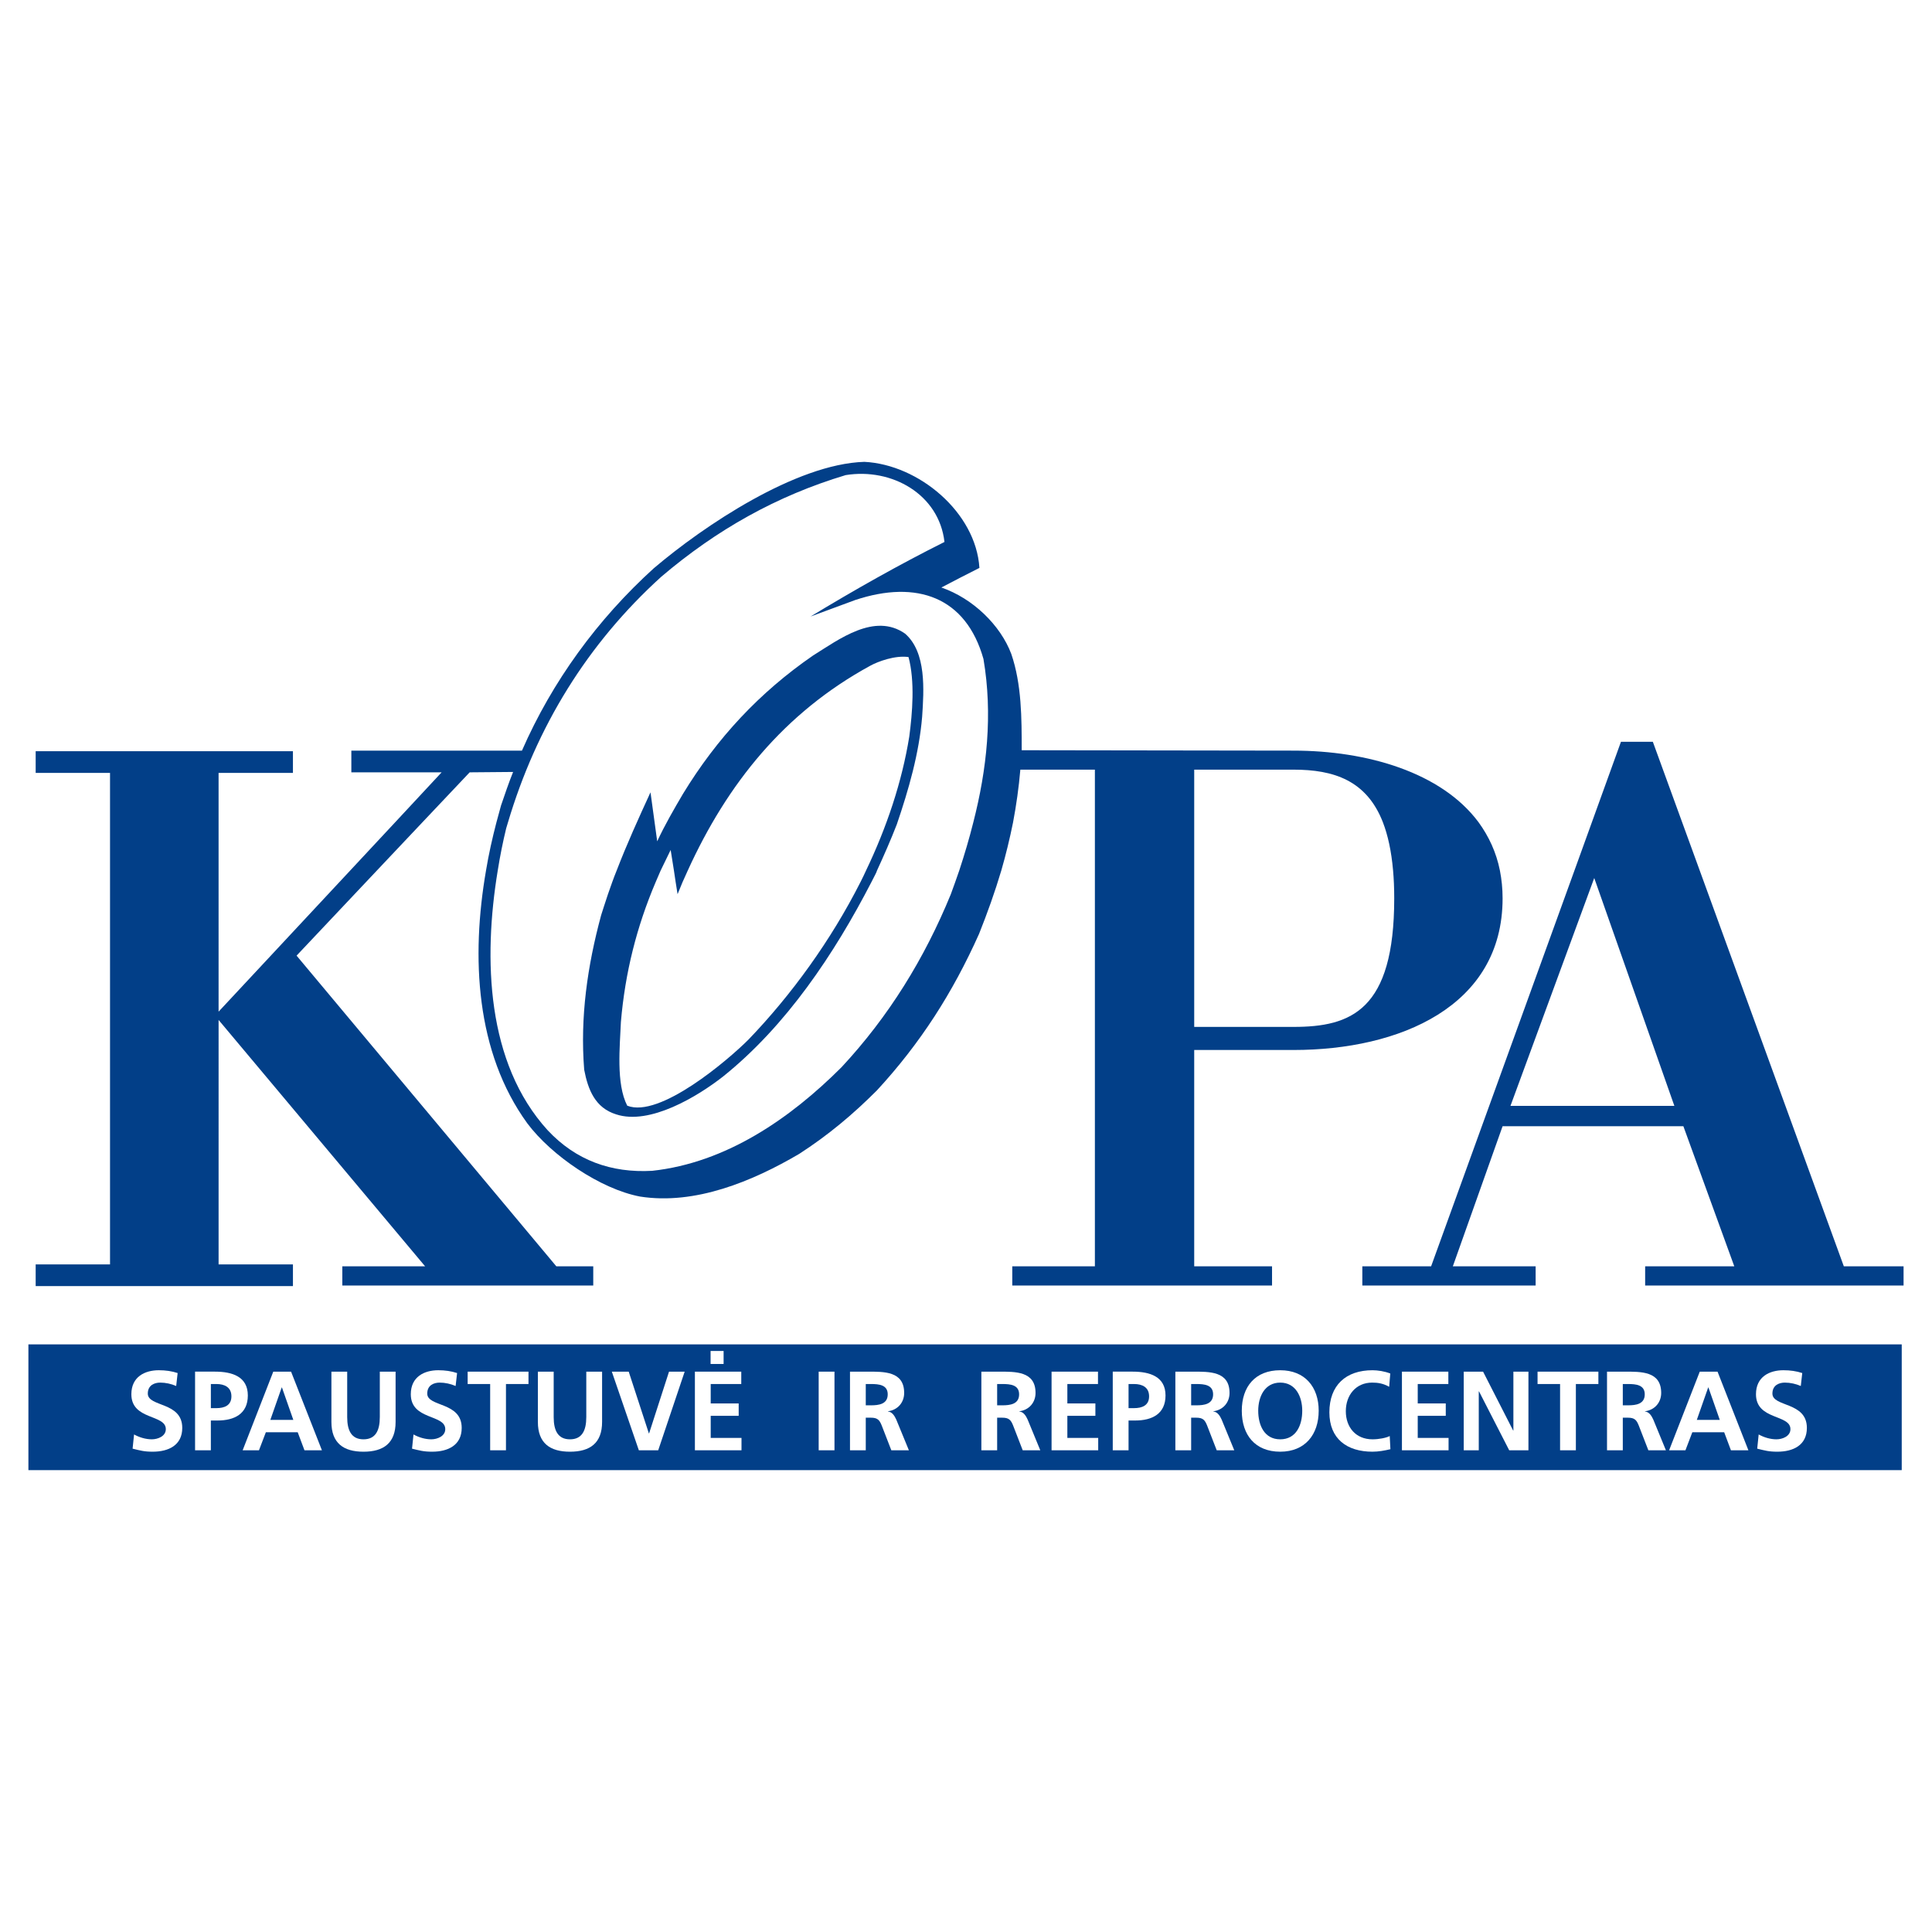 <?xml version="1.0" encoding="utf-8"?>
<!-- Generator: Adobe Illustrator 13.0.0, SVG Export Plug-In . SVG Version: 6.00 Build 14948)  -->
<!DOCTYPE svg PUBLIC "-//W3C//DTD SVG 1.0//EN" "http://www.w3.org/TR/2001/REC-SVG-20010904/DTD/svg10.dtd">
<svg version="1.0" id="Layer_1" xmlns="http://www.w3.org/2000/svg" xmlns:xlink="http://www.w3.org/1999/xlink" x="0px" y="0px"
	 width="192.756px" height="192.756px" viewBox="0 0 192.756 192.756" enable-background="new 0 0 192.756 192.756"
	 xml:space="preserve">
<g>
	<polygon fill-rule="evenodd" clip-rule="evenodd" fill="#FFFFFF" points="0,0 192.756,0 192.756,192.756 0,192.756 0,0 	"/>
	<path fill-rule="evenodd" clip-rule="evenodd" fill="#023F88" d="M129.059,104.758c10.562,0,20.855-4.334,20.855-15.126
		c0-0.978-0.095-1.899-0.268-2.781c-0.363-1.82-1.11-3.411-2.128-4.812c-3.699-4.983-11.139-7.149-18.46-7.149l0,0l-27.123-0.039
		l0,0c0-3.2,0-6.573-1.037-9.604c-1.073-2.857-3.813-5.54-6.977-6.631c1.266-0.671,2.549-1.323,3.796-1.955
		c-0.346-5.542-6.059-10.314-11.483-10.583c-6.825,0.212-16.026,6.383-21.009,10.622c-5.618,5.098-10.122,11.27-13.15,18.19l0,0
		H35.054v2.166h9.008l-4.657,5.005l-4.466,4.79l-13.131,14.083V77.114h7.418v-2.166H3.559v2.166h7.418v49.036H3.559v2.162h25.668
		v-2.162h-7.418V101.76l20.606,24.582h-8.262v1.914h25.036v-1.914h-3.682L29.59,95.344l8.013-8.493l4.523-4.79l4.734-5.005
		l4.333-0.038l0,0c-0.44,1.095-0.824,2.225-1.208,3.354c-0.153,0.556-0.307,1.112-0.459,1.688c-0.404,1.552-0.767,3.162-1.036,4.79
		c-1.497,8.646-1.036,18.133,4.121,25.227c2.396,3.201,7.283,6.555,11.253,7.305c5.502,0.861,11.233-1.533,15.873-4.258
		c2.875-1.857,5.329-3.91,7.743-6.324c4.352-4.715,7.571-9.756,10.199-15.622c0.841-2.11,1.589-4.198,2.222-6.328
		c0.46-1.589,0.844-3.181,1.17-4.79c0.325-1.727,0.574-3.471,0.729-5.273l0,0h7.437v5.273v4.79v39.491h-8.242v1.914h25.917v-1.914
		h-7.765v-21.584H129.059L129.059,104.758L129.059,104.758z M95.705,86.851c-0.27,0.787-0.557,1.594-0.846,2.378
		c-2.624,6.403-6.189,12.192-10.905,17.253c-5.118,5.115-11.502,9.527-18.882,10.33c-4.083,0.23-7.61-1.033-10.428-4.043
		c-6.116-6.709-6.441-17.08-4.984-25.918c0.231-1.456,0.517-2.875,0.844-4.216c0.058-0.192,0.115-0.384,0.173-0.574
		c2.837-9.546,7.919-17.828,15.298-24.519c5.499-4.677,11.501-8.07,18.4-10.141c4.602-0.747,9.316,1.918,9.855,6.671
		c-4.563,2.282-8.993,4.792-13.362,7.439l0,0l4.467-1.65l0,0c6.132-2.032,11.042-0.307,12.785,5.884
		c0.939,5.521,0.347,11.004-1.016,16.314C96.701,83.67,96.223,85.281,95.705,86.851L95.705,86.851L95.705,86.851L95.705,86.851z
		 M119.147,82.061v-5.273h9.911l0,0c3.986,0,7.283,1.055,8.914,5.251c0.496,1.286,0.843,2.858,1.014,4.794
		c0.078,0.863,0.116,1.781,0.116,2.798c0,11.175-4.312,12.823-10.044,12.823l0,0h-9.911V86.851V82.061L119.147,82.061
		L119.147,82.061z"/>
	<path fill-rule="evenodd" clip-rule="evenodd" fill="#023F88" d="M90.298,63.217c-3.046-2.128-6.592,0.575-9.181,2.185
		c-5.366,3.699-9.584,8.242-12.977,13.802c-0.902,1.532-1.823,3.125-2.571,4.735l0,0L64.9,79.05l0,0
		c-1.189,2.588-2.357,5.156-3.375,7.801c-0.153,0.385-0.307,0.768-0.441,1.151c-0.307,0.824-0.575,1.647-0.842,2.473l0,0
		l-0.27,0.844l0,0c-1.361,5.041-2.108,10.16-1.687,15.412c0.383,1.994,1.093,3.795,3.181,4.447c3.355,1.113,8.13-1.781,10.679-3.777
		c6.305-5.061,11.098-12.229,14.798-19.398c0.134-0.27,0.268-0.517,0.402-0.787c0.057-0.115,0.116-0.229,0.155-0.365
		c0.688-1.494,1.377-3.066,1.974-4.6c1.188-3.488,2.223-7.074,2.529-10.752C92.179,68.872,92.446,65.076,90.298,63.217
		L90.298,63.217L90.298,63.217L90.298,63.217z M90.718,73.492c-0.726,4.505-2.24,9.029-4.312,13.359
		c-0.172,0.385-0.363,0.768-0.555,1.151c-2.951,5.827-6.882,11.253-11.176,15.718c-2.051,2.051-8.875,7.877-12.096,6.594
		c-1.132-2.203-0.729-5.961-0.631-8.355c0.421-4.927,1.57-9.49,3.47-13.957c0.171-0.383,0.324-0.766,0.496-1.151
		c0.328-0.668,0.654-1.36,0.998-2.051l0,0l0.326,2.051l0.172,1.151l0.192,1.208l0,0c0.173-0.401,0.326-0.804,0.499-1.208
		c0.172-0.383,0.345-0.766,0.518-1.151c3.929-8.625,9.604-15.737,18.209-20.432c0.768-0.422,2.474-1.056,3.815-0.864
		C91.295,67.99,91.027,71.153,90.718,73.492L90.718,73.492L90.718,73.492L90.718,73.492z"/>
	<path fill-rule="evenodd" clip-rule="evenodd" fill="#023F88" d="M183.96,126.342l-14.378-39.491l-4.678-12.843h-3.181
		l-4.64,12.843l-14.301,39.491h-6.862v1.914h17.291v-1.914h-8.262l4.964-13.977h18.038l5.08,13.977h-8.894v1.914h25.782v-1.914
		H183.96L183.96,126.342L183.96,126.342z M150.699,110.334l8.358-22.735l7.995,22.735H150.699L150.699,110.334L150.699,110.334z"/>
	<polygon fill-rule="evenodd" clip-rule="evenodd" fill="#023F88" points="189.736,146.676 189.736,134.129 2.834,134.129 
		2.834,146.676 189.736,146.676 189.736,146.676 	"/>
	<path fill-rule="evenodd" clip-rule="evenodd" fill="#FFFFFF" d="M17.578,138.281c-0.494-0.213-1.045-0.338-1.596-0.338
		c-0.539,0-1.236,0.236-1.236,1.094c0,1.363,3.438,0.789,3.438,3.426c0,1.723-1.359,2.373-2.944,2.373
		c-0.854,0-1.236-0.113-2.011-0.303l0,0l0.146-1.416l0,0c0.539,0.293,1.157,0.484,1.775,0.484c0.596,0,1.394-0.305,1.394-1.016
		c0-1.498-3.438-0.879-3.438-3.482c0-1.754,1.359-2.395,2.741-2.395c0.674,0,1.303,0.09,1.876,0.281l0,0L17.578,138.281
		L17.578,138.281L17.578,138.281z"/>
	<path fill-rule="evenodd" clip-rule="evenodd" fill="#FFFFFF" d="M21.038,138.084h0.552l0,0c0.811,0,1.498,0.316,1.498,1.232
		c0,0.914-0.709,1.174-1.498,1.174l0,0h-0.552V138.084L21.038,138.084L21.038,138.084z M19.462,144.695h1.575v-2.971h0.664l0,0
		c1.688,0,3.025-0.662,3.025-2.5c0-1.881-1.562-2.375-3.272-2.375l0,0h-1.992V144.695L19.462,144.695L19.462,144.695z"/>
	<path fill-rule="evenodd" clip-rule="evenodd" fill="#FFFFFF" d="M29.265,141.662h-2.292l1.134-3.236h0.022L29.265,141.662
		L29.265,141.662L29.265,141.662z M24.21,144.695h1.628l0.686-1.797h3.179l0.674,1.797h1.741l-3.078-7.844h-1.775L24.21,144.695
		L24.21,144.695L24.21,144.695z"/>
	<path fill-rule="evenodd" clip-rule="evenodd" fill="#FFFFFF" d="M33.065,136.85h1.575v4.535l0,0c0,1.338,0.426,2.217,1.627,2.217
		s1.627-0.879,1.627-2.217l0,0v-4.535h1.575v5.018l0,0c0,2.104-1.193,2.969-3.202,2.969s-3.202-0.865-3.202-2.969l0,0V136.85
		L33.065,136.85L33.065,136.85z"/>
	<path fill-rule="evenodd" clip-rule="evenodd" fill="#FFFFFF" d="M45.458,138.281c-0.495-0.213-1.045-0.338-1.596-0.338
		c-0.54,0-1.236,0.236-1.236,1.094c0,1.363,3.438,0.789,3.438,3.426c0,1.723-1.359,2.373-2.944,2.373
		c-0.854,0-1.236-0.113-2.011-0.303l0,0l0.146-1.416l0,0c0.539,0.293,1.157,0.484,1.775,0.484c0.596,0,1.394-0.305,1.394-1.016
		c0-1.498-3.438-0.879-3.438-3.482c0-1.754,1.359-2.395,2.742-2.395c0.674,0,1.303,0.09,1.876,0.281l0,0L45.458,138.281
		L45.458,138.281L45.458,138.281z"/>
	<polygon fill-rule="evenodd" clip-rule="evenodd" fill="#FFFFFF" points="48.904,138.084 46.658,138.084 46.658,136.85 
		52.727,136.85 52.727,138.084 50.48,138.084 50.48,144.695 48.904,144.695 48.904,138.084 48.904,138.084 	"/>
	<path fill-rule="evenodd" clip-rule="evenodd" fill="#FFFFFF" d="M53.665,136.85h1.576v4.535l0,0c0,1.338,0.426,2.217,1.626,2.217
		c1.201,0,1.627-0.879,1.627-2.217l0,0v-4.535h1.576v5.018l0,0c0,2.104-1.193,2.969-3.203,2.969s-3.203-0.865-3.203-2.969l0,0
		V136.85L53.665,136.85L53.665,136.85z"/>
	<polygon fill-rule="evenodd" clip-rule="evenodd" fill="#FFFFFF" points="61.042,136.85 62.727,136.85 64.738,143.01 64.76,143.01 
		66.749,136.85 68.31,136.85 65.67,144.695 63.738,144.695 61.042,136.85 61.042,136.85 	"/>
	<path fill-rule="evenodd" clip-rule="evenodd" fill="#FFFFFF" d="M69.33,136.85h4.626v1.234h-3.049v1.938h2.791v1.234h-2.791v2.205
		h3.072v1.234H69.33V136.85L69.33,136.85L69.33,136.85z M70.895,136.084v-1.297h1.299v1.297H70.895L70.895,136.084L70.895,136.084z"
		/>
	<polygon fill-rule="evenodd" clip-rule="evenodd" fill="#FFFFFF" points="81.68,136.85 83.256,136.85 83.256,144.695 
		81.68,144.695 81.68,136.85 81.68,136.85 	"/>
	<path fill-rule="evenodd" clip-rule="evenodd" fill="#FFFFFF" d="M86.378,138.084h0.52l0,0c0.79,0,1.67,0.078,1.67,1.029
		c0,0.982-0.892,1.096-1.67,1.096l0,0h-0.52V138.084L86.378,138.084L86.378,138.084z M84.803,144.695h1.575v-3.252h0.508l0,0
		c0.666,0,0.869,0.227,1.095,0.809l0,0l0.947,2.443h1.752l-1.258-3.061l0,0c-0.157-0.348-0.404-0.773-0.831-0.809l0,0v-0.021l0,0
		c1-0.135,1.618-0.9,1.618-1.828c0-2.184-2.013-2.127-3.706-2.127l0,0h-1.699V144.695L84.803,144.695L84.803,144.695z"/>
	<path fill-rule="evenodd" clip-rule="evenodd" fill="#FFFFFF" d="M99.486,138.084h0.52l0,0c0.791,0,1.671,0.078,1.671,1.029
		c0,0.982-0.892,1.096-1.671,1.096l0,0h-0.52V138.084L99.486,138.084L99.486,138.084z M97.911,144.695h1.575v-3.252h0.509l0,0
		c0.666,0,0.869,0.227,1.095,0.809l0,0l0.946,2.443h1.753l-1.259-3.061l0,0c-0.157-0.348-0.404-0.773-0.831-0.809l0,0v-0.021l0,0
		c1-0.135,1.617-0.9,1.617-1.828c0-2.184-2.012-2.127-3.705-2.127l0,0h-1.7V144.695L97.911,144.695L97.911,144.695z"/>
	<polygon fill-rule="evenodd" clip-rule="evenodd" fill="#FFFFFF" points="104.915,136.85 109.546,136.85 109.546,138.084 
		106.49,138.084 106.49,140.021 109.287,140.021 109.287,141.256 106.49,141.256 106.49,143.461 109.568,143.461 109.568,144.695 
		104.915,144.695 104.915,136.85 104.915,136.85 	"/>
	<path fill-rule="evenodd" clip-rule="evenodd" fill="#FFFFFF" d="M112.596,138.084h0.552l0,0c0.811,0,1.497,0.316,1.497,1.232
		c0,0.914-0.709,1.174-1.497,1.174l0,0h-0.552V138.084L112.596,138.084L112.596,138.084z M111.02,144.695h1.576v-2.971h0.664l0,0
		c1.688,0,3.024-0.662,3.024-2.5c0-1.881-1.561-2.375-3.272-2.375l0,0h-1.992V144.695L111.02,144.695L111.02,144.695z"/>
	<path fill-rule="evenodd" clip-rule="evenodd" fill="#FFFFFF" d="M118.841,138.084h0.52l0,0c0.79,0,1.671,0.078,1.671,1.029
		c0,0.982-0.893,1.096-1.671,1.096l0,0h-0.52V138.084L118.841,138.084L118.841,138.084z M117.266,144.695h1.575v-3.252h0.508l0,0
		c0.666,0,0.869,0.227,1.095,0.809l0,0l0.947,2.443h1.752l-1.258-3.061l0,0c-0.157-0.348-0.404-0.773-0.831-0.809l0,0v-0.021l0,0
		c0.999-0.135,1.617-0.9,1.617-1.828c0-2.184-2.013-2.127-3.706-2.127l0,0h-1.699V144.695L117.266,144.695L117.266,144.695z"/>
	<path fill-rule="evenodd" clip-rule="evenodd" fill="#FFFFFF" d="M125.533,140.75c0-1.387,0.639-2.807,2.196-2.807
		s2.196,1.42,2.196,2.807c0,1.42-0.594,2.852-2.196,2.852S125.533,142.17,125.533,140.75L125.533,140.75L125.533,140.75
		L125.533,140.75z M123.894,140.75c0,2.412,1.325,4.086,3.836,4.086c2.478,0,3.836-1.709,3.836-4.086
		c0-2.379-1.382-4.041-3.836-4.041C125.241,136.709,123.894,138.338,123.894,140.75L123.894,140.75L123.894,140.75L123.894,140.75z"
		/>
	<path fill-rule="evenodd" clip-rule="evenodd" fill="#FFFFFF" d="M138.721,144.588c-0.573,0.135-1.191,0.248-1.786,0.248
		c-2.539,0-4.303-1.27-4.303-3.928c0-2.695,1.641-4.199,4.303-4.199c0.517,0,1.201,0.102,1.774,0.326l0,0l-0.112,1.326l0,0
		c-0.596-0.34-1.135-0.418-1.696-0.418c-1.617,0-2.628,1.24-2.628,2.852c0,1.6,0.988,2.807,2.662,2.807
		c0.617,0,1.348-0.135,1.718-0.328l0,0L138.721,144.588L138.721,144.588L138.721,144.588z"/>
	<polygon fill-rule="evenodd" clip-rule="evenodd" fill="#FFFFFF" points="139.871,136.85 144.502,136.85 144.502,138.084 
		141.447,138.084 141.447,140.021 144.244,140.021 144.244,141.256 141.447,141.256 141.447,143.461 144.524,143.461 
		144.524,144.695 139.871,144.695 139.871,136.85 139.871,136.85 	"/>
	<polygon fill-rule="evenodd" clip-rule="evenodd" fill="#FFFFFF" points="146.037,136.85 147.967,136.85 150.969,142.727 
		150.991,142.727 150.991,136.85 152.492,136.85 152.492,144.695 150.574,144.695 147.561,138.818 147.537,138.818 147.537,144.695 
		146.037,144.695 146.037,136.85 146.037,136.85 	"/>
	<polygon fill-rule="evenodd" clip-rule="evenodd" fill="#FFFFFF" points="155.649,138.084 153.402,138.084 153.402,136.85 
		159.471,136.85 159.471,138.084 157.225,138.084 157.225,144.695 155.649,144.695 155.649,138.084 155.649,138.084 	"/>
	<path fill-rule="evenodd" clip-rule="evenodd" fill="#FFFFFF" d="M161.907,138.084h0.52l0,0c0.79,0,1.67,0.078,1.67,1.029
		c0,0.982-0.892,1.096-1.67,1.096l0,0h-0.52V138.084L161.907,138.084L161.907,138.084z M160.332,144.695h1.575v-3.252h0.508l0,0
		c0.666,0,0.869,0.227,1.095,0.809l0,0l0.947,2.443h1.752l-1.259-3.061l0,0c-0.157-0.348-0.403-0.773-0.831-0.809l0,0v-0.021l0,0
		c1-0.135,1.618-0.9,1.618-1.828c0-2.184-2.013-2.127-3.706-2.127l0,0h-1.699V144.695L160.332,144.695L160.332,144.695z"/>
	<path fill-rule="evenodd" clip-rule="evenodd" fill="#FFFFFF" d="M171.583,141.662h-2.291l1.135-3.236h0.022L171.583,141.662
		L171.583,141.662L171.583,141.662z M166.528,144.695h1.629l0.686-1.797h3.179l0.674,1.797h1.741l-3.078-7.844h-1.774
		L166.528,144.695L166.528,144.695L166.528,144.695z"/>
	<path fill-rule="evenodd" clip-rule="evenodd" fill="#FFFFFF" d="M179.666,138.281c-0.494-0.213-1.045-0.338-1.596-0.338
		c-0.539,0-1.236,0.236-1.236,1.094c0,1.363,3.438,0.789,3.438,3.426c0,1.723-1.359,2.373-2.943,2.373
		c-0.854,0-1.236-0.113-2.012-0.303l0,0l0.146-1.416l0,0c0.539,0.293,1.157,0.484,1.775,0.484c0.595,0,1.394-0.305,1.394-1.016
		c0-1.498-3.438-0.879-3.438-3.482c0-1.754,1.359-2.395,2.741-2.395c0.675,0,1.304,0.09,1.876,0.281l0,0L179.666,138.281
		L179.666,138.281L179.666,138.281z"/>
</g>
</svg>

